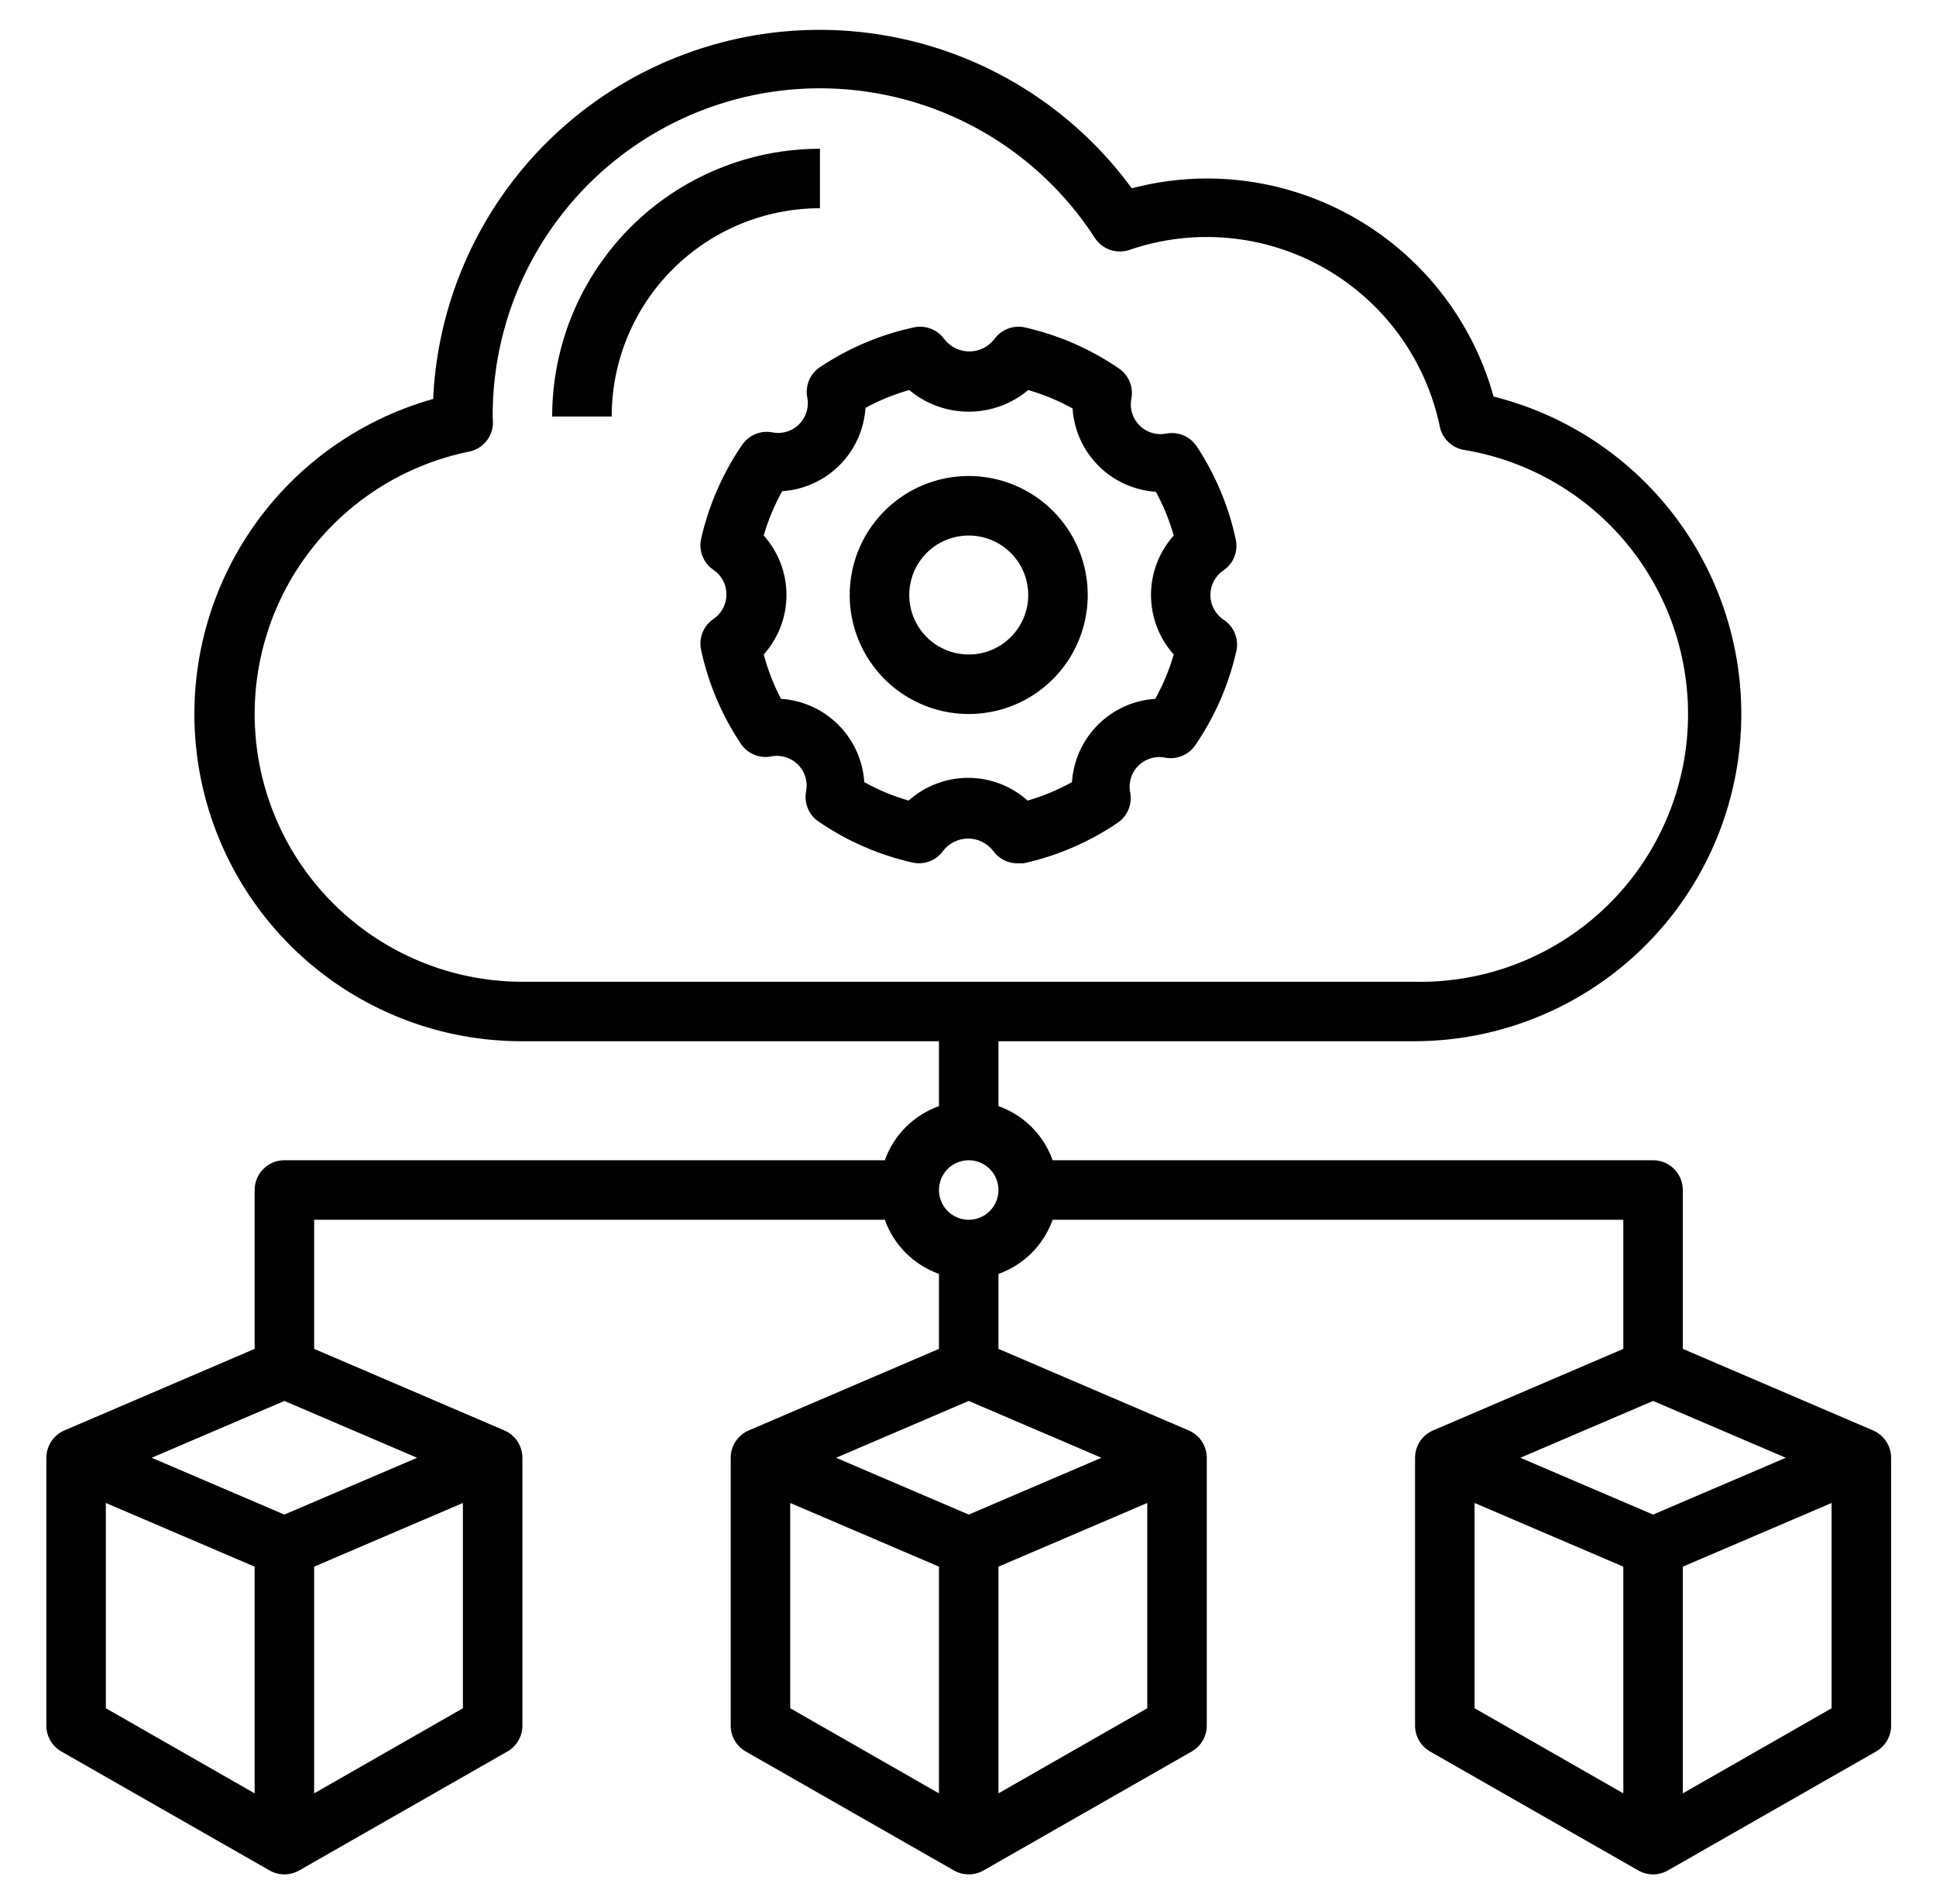 <svg width="61" height="60" viewBox="0 0 61 60" fill="none" xmlns="http://www.w3.org/2000/svg">
<path d="M38.567 19.537C38.435 19.453 38.327 19.336 38.252 19.198C38.177 19.061 38.138 18.907 38.138 18.75C38.138 18.593 38.177 18.439 38.252 18.302C38.327 18.164 38.435 18.047 38.567 17.962C38.712 17.858 38.825 17.715 38.891 17.549C38.958 17.382 38.975 17.201 38.942 17.025C38.719 15.968 38.3 14.963 37.704 14.062C37.603 13.912 37.461 13.794 37.295 13.722C37.129 13.651 36.945 13.629 36.767 13.659C36.613 13.693 36.454 13.687 36.303 13.643C36.152 13.599 36.015 13.517 35.904 13.406C35.793 13.295 35.712 13.158 35.667 13.007C35.623 12.857 35.618 12.697 35.651 12.544C35.682 12.365 35.66 12.182 35.588 12.015C35.517 11.849 35.398 11.707 35.248 11.606C34.346 10.989 33.334 10.55 32.267 10.312C32.091 10.279 31.909 10.296 31.743 10.363C31.577 10.429 31.433 10.542 31.329 10.687C31.236 10.808 31.117 10.906 30.98 10.973C30.844 11.04 30.694 11.075 30.542 11.075C30.39 11.075 30.239 11.04 30.103 10.973C29.966 10.906 29.847 10.808 29.754 10.687C29.65 10.542 29.506 10.429 29.34 10.363C29.174 10.296 28.992 10.279 28.817 10.312C27.752 10.538 26.74 10.964 25.835 11.569C25.685 11.669 25.567 11.811 25.495 11.978C25.424 12.144 25.402 12.328 25.432 12.506C25.466 12.66 25.46 12.819 25.416 12.97C25.372 13.12 25.29 13.258 25.179 13.369C25.068 13.48 24.931 13.561 24.78 13.605C24.63 13.65 24.47 13.655 24.317 13.622C24.138 13.591 23.955 13.613 23.788 13.685C23.622 13.756 23.48 13.874 23.379 14.025C22.762 14.927 22.323 15.939 22.085 17.006C22.052 17.182 22.07 17.364 22.136 17.53C22.202 17.696 22.315 17.84 22.46 17.944C22.592 18.029 22.7 18.145 22.775 18.283C22.85 18.42 22.889 18.575 22.889 18.731C22.889 18.888 22.85 19.042 22.775 19.18C22.7 19.317 22.592 19.434 22.46 19.519C22.315 19.623 22.202 19.767 22.136 19.933C22.07 20.099 22.052 20.28 22.085 20.456C22.311 21.521 22.737 22.532 23.342 23.437C23.442 23.588 23.584 23.706 23.751 23.778C23.917 23.849 24.101 23.871 24.279 23.841C24.433 23.807 24.592 23.813 24.743 23.857C24.893 23.901 25.031 23.983 25.142 24.094C25.253 24.205 25.334 24.342 25.378 24.493C25.423 24.643 25.428 24.803 25.395 24.956C25.364 25.135 25.386 25.318 25.458 25.485C25.529 25.651 25.647 25.793 25.798 25.894C26.7 26.511 27.712 26.95 28.779 27.187C28.955 27.221 29.137 27.203 29.303 27.137C29.469 27.07 29.613 26.958 29.717 26.812C29.809 26.692 29.929 26.594 30.065 26.527C30.202 26.46 30.352 26.425 30.504 26.425C30.656 26.425 30.806 26.46 30.943 26.527C31.079 26.594 31.199 26.692 31.292 26.812C31.378 26.934 31.492 27.032 31.624 27.101C31.756 27.169 31.902 27.206 32.051 27.206H32.248C33.307 26.973 34.312 26.54 35.21 25.931C35.361 25.831 35.479 25.689 35.551 25.522C35.622 25.356 35.644 25.172 35.614 24.994C35.58 24.84 35.586 24.681 35.63 24.53C35.674 24.379 35.755 24.242 35.867 24.131C35.978 24.02 36.115 23.939 36.266 23.895C36.416 23.85 36.576 23.845 36.729 23.878C36.908 23.909 37.091 23.887 37.258 23.815C37.424 23.744 37.566 23.625 37.667 23.475C38.284 22.573 38.723 21.561 38.96 20.494C38.996 20.313 38.977 20.126 38.907 19.956C38.837 19.786 38.719 19.641 38.567 19.537ZM36.982 20.625C36.841 21.111 36.646 21.579 36.401 22.022C35.719 22.066 35.077 22.357 34.594 22.84C34.111 23.323 33.82 23.965 33.776 24.647C33.334 24.892 32.865 25.087 32.379 25.228C31.863 24.767 31.196 24.512 30.504 24.512C29.812 24.512 29.145 24.767 28.629 25.228C28.143 25.087 27.675 24.892 27.232 24.647C27.188 23.965 26.897 23.323 26.414 22.84C25.931 22.357 25.289 22.066 24.607 22.022C24.375 21.578 24.192 21.109 24.064 20.625C24.525 20.109 24.78 19.442 24.78 18.75C24.78 18.058 24.525 17.391 24.064 16.875C24.204 16.389 24.399 15.921 24.645 15.478C25.326 15.434 25.969 15.143 26.452 14.66C26.935 14.177 27.226 13.535 27.27 12.853C27.707 12.615 28.169 12.427 28.648 12.291C29.173 12.732 29.837 12.973 30.523 12.973C31.209 12.973 31.873 12.732 32.398 12.291C32.884 12.431 33.352 12.626 33.795 12.872C33.839 13.553 34.13 14.196 34.613 14.679C35.096 15.162 35.738 15.453 36.42 15.497C36.657 15.934 36.846 16.396 36.982 16.875C36.521 17.391 36.266 18.058 36.266 18.75C36.266 19.442 36.521 20.109 36.982 20.625Z" fill="black"/>
<path d="M30.523 15C29.781 15 29.056 15.22 28.44 15.632C27.823 16.044 27.342 16.63 27.058 17.315C26.775 18 26.7 18.754 26.845 19.482C26.99 20.209 27.347 20.877 27.871 21.402C28.396 21.926 29.064 22.283 29.791 22.428C30.519 22.573 31.273 22.498 31.958 22.215C32.643 21.931 33.229 21.45 33.641 20.833C34.053 20.217 34.273 19.492 34.273 18.75C34.273 17.755 33.878 16.802 33.175 16.098C32.471 15.395 31.517 15 30.523 15ZM30.523 20.625C30.152 20.625 29.79 20.515 29.481 20.309C29.173 20.103 28.933 19.81 28.791 19.468C28.649 19.125 28.612 18.748 28.684 18.384C28.756 18.02 28.935 17.686 29.197 17.424C29.459 17.162 29.793 16.983 30.157 16.911C30.521 16.839 30.898 16.876 31.241 17.018C31.583 17.16 31.876 17.4 32.082 17.708C32.288 18.017 32.398 18.379 32.398 18.75C32.398 19.247 32.2 19.724 31.849 20.076C31.497 20.427 31.02 20.625 30.523 20.625ZM25.835 4.688C23.598 4.688 21.452 5.576 19.869 7.159C18.287 8.741 17.398 10.887 17.398 13.125H19.273C19.273 11.384 19.964 9.715 21.195 8.485C22.426 7.254 24.095 6.562 25.835 6.562V4.688Z" fill="black"/>
<path d="M59.014 45.075L53.023 42.506V37.5C53.023 37.251 52.924 37.013 52.748 36.837C52.573 36.661 52.334 36.562 52.086 36.562H33.167C33.027 36.169 32.801 35.812 32.506 35.517C32.211 35.222 31.854 34.996 31.46 34.856V32.812H44.586C47.099 32.805 49.523 31.879 51.402 30.21C53.282 28.541 54.486 26.242 54.79 23.747C55.094 21.252 54.477 18.732 53.053 16.66C51.63 14.588 49.499 13.108 47.06 12.497C46.513 10.521 45.333 8.778 43.7 7.537C42.068 6.296 40.074 5.624 38.023 5.625C37.225 5.626 36.431 5.73 35.66 5.934C34.171 3.898 32.087 2.374 29.694 1.572C27.302 0.771 24.72 0.731 22.304 1.46C19.889 2.188 17.759 3.648 16.208 5.639C14.658 7.629 13.763 10.052 13.648 12.572C11.248 13.246 9.173 14.767 7.808 16.854C6.443 18.94 5.88 21.45 6.223 23.919C6.566 26.389 7.792 28.65 9.674 30.285C11.556 31.92 13.967 32.818 16.46 32.812H29.585V34.856C29.192 34.996 28.835 35.222 28.54 35.517C28.245 35.812 28.019 36.169 27.879 36.562H8.96C8.712 36.562 8.473 36.661 8.298 36.837C8.122 37.013 8.023 37.251 8.023 37.5V42.506L2.032 45.075C1.863 45.147 1.718 45.267 1.617 45.42C1.515 45.574 1.461 45.754 1.46 45.938V54.375C1.46 54.54 1.503 54.703 1.585 54.846C1.667 54.989 1.786 55.108 1.929 55.191L8.492 58.941C8.634 59.023 8.796 59.066 8.96 59.066C9.125 59.066 9.287 59.023 9.429 58.941L15.992 55.191C16.135 55.108 16.253 54.989 16.336 54.846C16.418 54.703 16.461 54.54 16.46 54.375V45.938C16.46 45.754 16.406 45.574 16.304 45.42C16.203 45.267 16.058 45.147 15.889 45.075L9.898 42.506V38.438H27.879C28.019 38.831 28.245 39.188 28.54 39.483C28.835 39.778 29.192 40.004 29.585 40.144V42.506L23.595 45.075C23.425 45.147 23.281 45.267 23.179 45.42C23.077 45.574 23.023 45.754 23.023 45.938V54.375C23.022 54.54 23.065 54.703 23.148 54.846C23.23 54.989 23.349 55.108 23.492 55.191L30.054 58.941C30.197 59.023 30.358 59.066 30.523 59.066C30.688 59.066 30.849 59.023 30.992 58.941L37.554 55.191C37.697 55.108 37.816 54.989 37.898 54.846C37.981 54.703 38.024 54.54 38.023 54.375V45.938C38.023 45.754 37.968 45.574 37.867 45.42C37.765 45.267 37.62 45.147 37.451 45.075L31.46 42.506V40.144C31.854 40.004 32.211 39.778 32.506 39.483C32.801 39.188 33.027 38.831 33.167 38.438H51.148V42.506L45.157 45.075C44.988 45.147 44.843 45.267 44.742 45.42C44.64 45.574 44.586 45.754 44.586 45.938V54.375C44.585 54.54 44.628 54.703 44.71 54.846C44.792 54.989 44.911 55.108 45.054 55.191L51.617 58.941C51.759 59.023 51.921 59.066 52.086 59.066C52.25 59.066 52.412 59.023 52.554 58.941L59.117 55.191C59.26 55.108 59.379 54.989 59.461 54.846C59.543 54.703 59.586 54.54 59.586 54.375V45.938C59.585 45.754 59.531 45.574 59.429 45.42C59.328 45.267 59.183 45.147 59.014 45.075ZM8.023 56.513L3.335 53.831V47.362L8.023 49.369V56.513ZM14.585 53.831L9.898 56.513V49.369L14.585 47.362V53.831ZM13.142 45.938L8.96 47.728L4.779 45.938L8.96 44.147L13.142 45.938ZM16.46 30.938C14.369 30.937 12.352 30.16 10.801 28.757C9.25 27.354 8.275 25.424 8.066 23.343C7.857 21.262 8.428 19.177 9.669 17.494C10.91 15.81 12.733 14.648 14.782 14.231C14.997 14.187 15.19 14.07 15.327 13.898C15.464 13.727 15.537 13.513 15.532 13.294L15.523 13.125C15.517 10.896 16.232 8.726 17.563 6.938C18.894 5.15 20.768 3.842 22.904 3.208C25.041 2.575 27.326 2.651 29.416 3.424C31.506 4.198 33.289 5.628 34.498 7.5C34.612 7.674 34.781 7.806 34.977 7.874C35.174 7.942 35.388 7.942 35.586 7.875C36.592 7.529 37.66 7.402 38.719 7.501C39.778 7.599 40.804 7.922 41.729 8.448C42.654 8.974 43.456 9.691 44.083 10.55C44.709 11.41 45.146 12.393 45.364 13.434C45.4 13.619 45.491 13.788 45.625 13.92C45.758 14.052 45.929 14.141 46.114 14.175C48.219 14.52 50.116 15.649 51.422 17.337C52.728 19.024 53.346 21.143 53.153 23.268C52.959 25.392 51.968 27.365 50.378 28.788C48.788 30.211 46.719 30.979 44.586 30.938H16.46ZM29.585 56.513L24.898 53.831V47.362L29.585 49.369V56.513ZM36.148 53.831L31.46 56.513V49.369L36.148 47.362V53.831ZM34.704 45.938L30.523 47.728L26.342 45.938L30.523 44.147L34.704 45.938ZM30.523 38.438C30.337 38.438 30.156 38.383 30.002 38.279C29.848 38.176 29.728 38.03 29.657 37.859C29.586 37.687 29.567 37.499 29.604 37.317C29.64 37.135 29.729 36.968 29.86 36.837C29.991 36.706 30.158 36.617 30.34 36.581C30.522 36.544 30.71 36.563 30.882 36.634C31.053 36.705 31.199 36.825 31.302 36.979C31.405 37.133 31.46 37.315 31.46 37.5C31.46 37.749 31.362 37.987 31.186 38.163C31.01 38.339 30.772 38.438 30.523 38.438ZM51.148 56.513L46.461 53.831V47.362L51.148 49.369V56.513ZM52.086 47.728L47.904 45.938L52.086 44.147L56.267 45.938L52.086 47.728ZM57.711 53.831L53.023 56.513V49.369L57.711 47.362V53.831Z" fill="black"/>
</svg>
